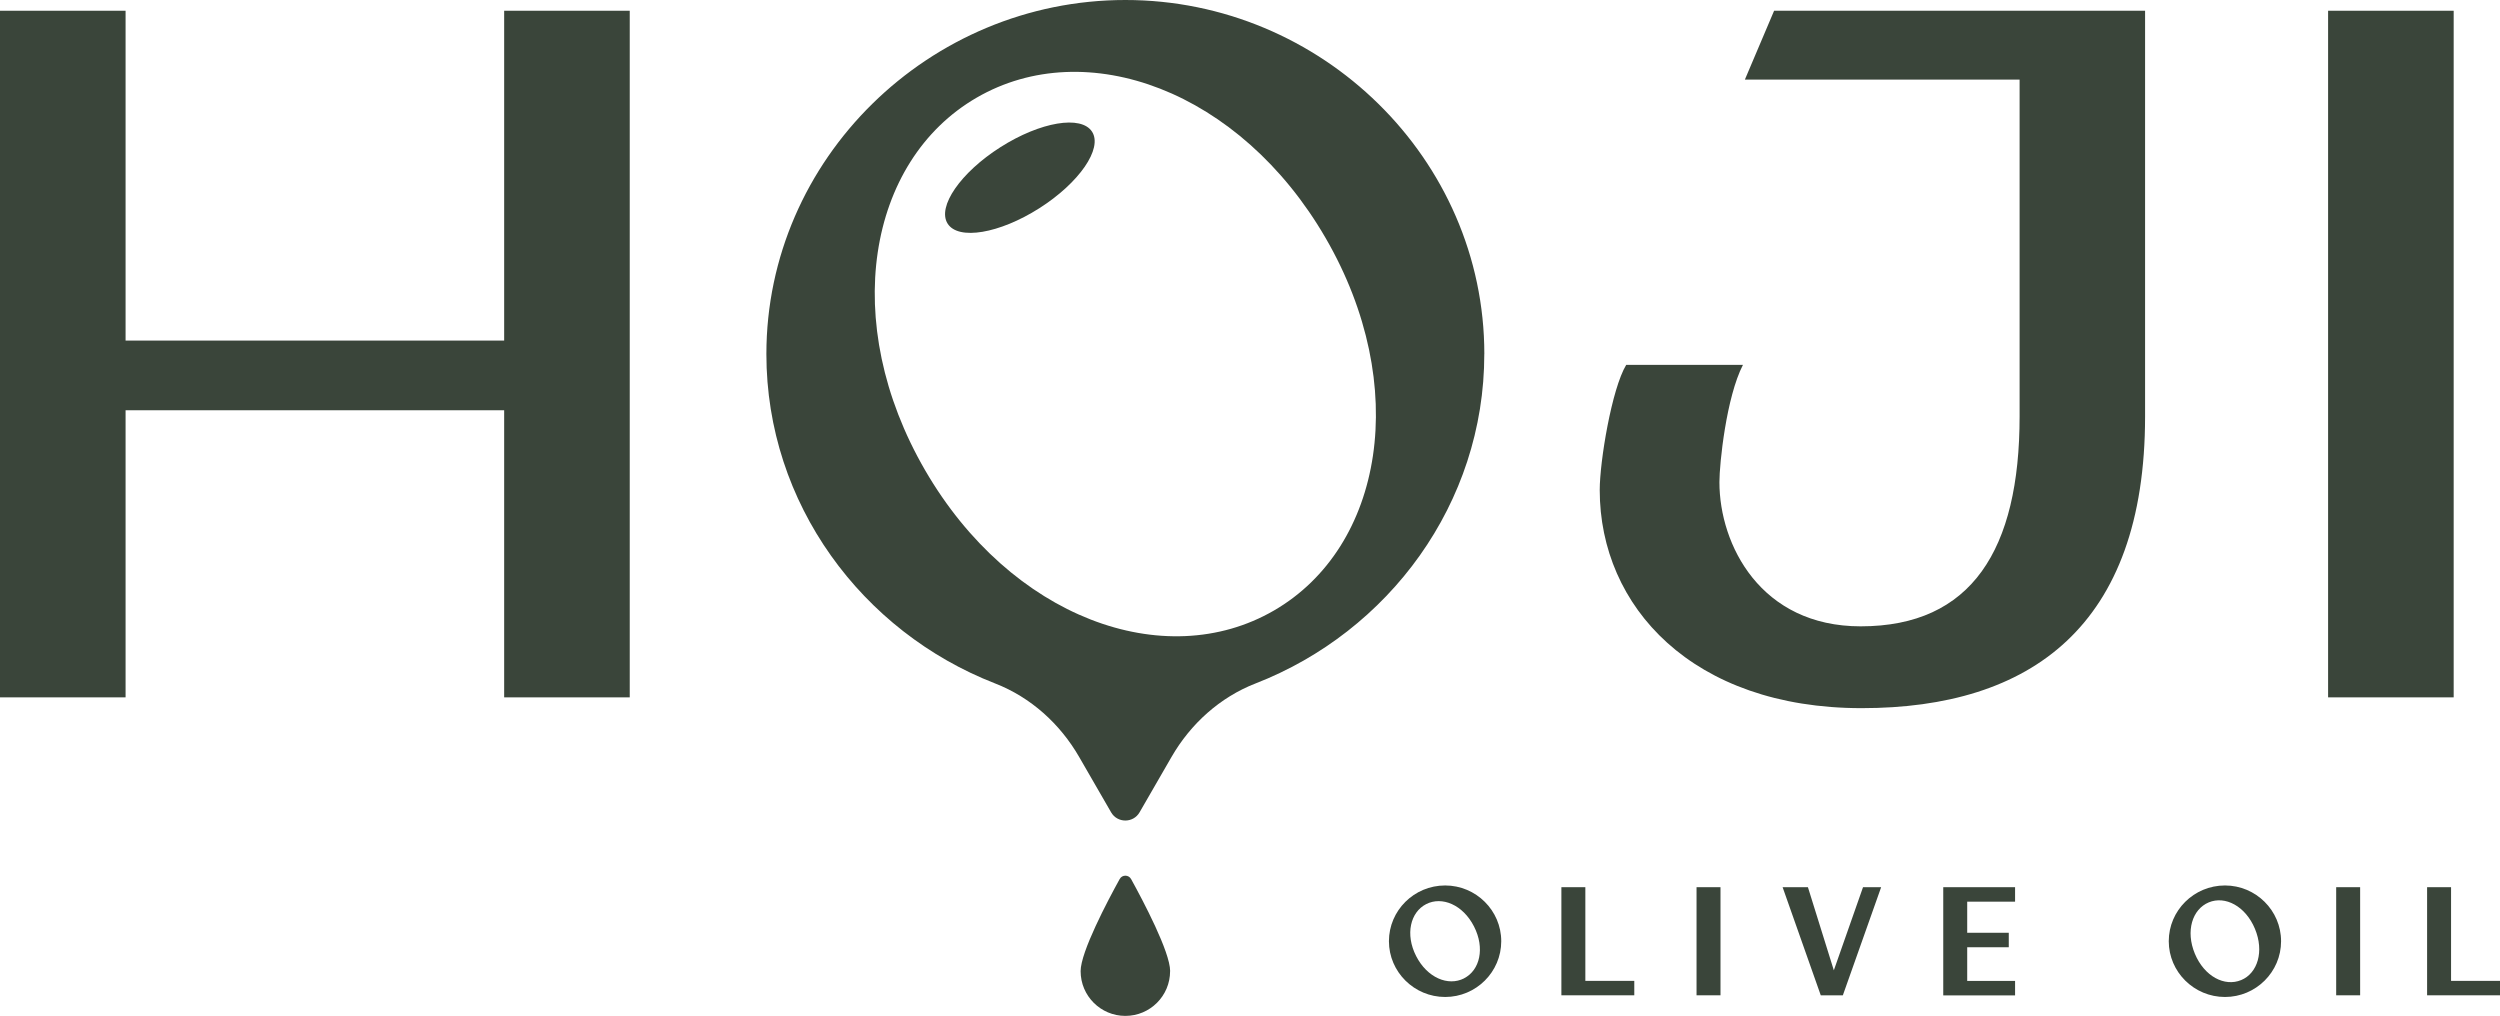 <?xml version="1.0" encoding="UTF-8"?>
<svg id="Layer_2" data-name="Layer 2" xmlns="http://www.w3.org/2000/svg" viewBox="0 0 535.34 217.54">
  <defs>
    <style>
      .cls-1 {
        fill: #3a453a;
      }
    </style>
  </defs>
  <g id="Layer_1-2" data-name="Layer 1">
    <g>
      <path class="cls-1" d="M107.96,149.33v-61.48H26.89v61.48H0V2.3h26.89v70.63h81.07V2.3h26.89v147.03h-26.89Z"/>
      <path class="cls-1" d="M379.9,2.3l-6.26,14.75h58.83v72.12c0,28.56-10.29,44.95-34.03,44.95-21.42,0-30.25-17.44-30.25-30.88,0-3.99,1.47-18.18,5.04-25.11h-25c-3.11,5.15-5.67,20.7-5.67,26.8,0,25,19.91,46.71,56.08,46.71s60.7-17.52,60.7-62.47V2.3h-79.46Z"/>
      <path class="cls-1" d="M525.42,149.33h-26.89V2.3h26.89v147.03Z"/>
      <g>
        <ellipse class="cls-1" cx="218.4" cy="38.07" rx="18.33" ry="7.75" transform="translate(13.68 123.15) rotate(-32.46)"/>
        <path class="cls-1" d="M250.56,207.96c0,5.29-4.29,9.58-9.58,9.58s-9.58-4.29-9.58-9.58c0-4.11,5.77-15.03,8.36-19.72.53-.97,1.91-.97,2.45,0,2.58,4.68,8.36,15.61,8.36,19.72Z"/>
        <path class="cls-1" d="M317.85,75.82C317.85,34.02,282.98,0,240.98,0s-76.87,34.02-76.87,75.82c0,32.04,20.5,59.46,48.98,70.53,7.63,2.97,13.9,8.64,17.99,15.73l6.85,11.87c1.35,2.34,4.74,2.34,6.09,0l6.85-11.87c4.09-7.09,10.36-12.76,17.99-15.73,28.48-11.07,48.98-38.49,48.98-70.53ZM272.81,130.73c-23.44,13.59-56.4,1.55-74.72-30.05-18.32-31.6-12.39-66.18,11.05-79.77,23.44-13.59,56.4-1.56,74.72,30.05,18.32,31.6,12.39,66.18-11.05,79.77Z"/>
      </g>
      <g>
        <path class="cls-1" d="M309.46,189.61c6.61,0,12.01,5.36,12.01,11.94s-5.39,11.94-12.01,11.94-12.04-5.36-12.04-11.94,5.39-11.94,12.04-11.94ZM313.51,209.49c3.39-1.73,4.5-6.46,2.13-11.1-2.37-4.65-6.85-6.52-10.24-4.79s-4.53,6.47-2.16,11.12c2.37,4.65,6.85,6.52,10.27,4.78Z"/>
        <path class="cls-1" d="M349.96,210.03v3.1h-15.61v-23.15h5.13v20.06h10.48Z"/>
        <path class="cls-1" d="M368.42,213.13h-5.13v-23.15h5.13v23.15Z"/>
        <path class="cls-1" d="M381.72,189.98h5.42l5.55,17.8,6.25-17.8h3.88l-8.2,23.15h-4.73l-8.17-23.15Z"/>
        <path class="cls-1" d="M416.12,213.13v-23.15h15.38v3.1h-10.25v6.66h8.9v3.1h-8.9v7.21h10.25v3.1h-15.38Z"/>
        <path class="cls-1" d="M476.45,189.61c6.61,0,12.01,5.36,12.01,11.94s-5.39,11.94-12.01,11.94-12.04-5.36-12.04-11.94,5.39-11.94,12.04-11.94ZM479.92,209.87c3.51-1.46,4.97-6.13,2.94-10.99-2.03-4.86-6.37-7.11-9.88-5.65-3.54,1.48-5,6.14-2.98,11,2.03,4.86,6.37,7.11,9.91,5.64Z"/>
        <path class="cls-1" d="M505.39,213.13h-5.13v-23.15h5.13v23.15Z"/>
        <path class="cls-1" d="M535.34,210.03v3.1h-15.61v-23.15h5.13v20.06h10.48Z"/>
      </g>
    </g>
  </g>
</svg>
